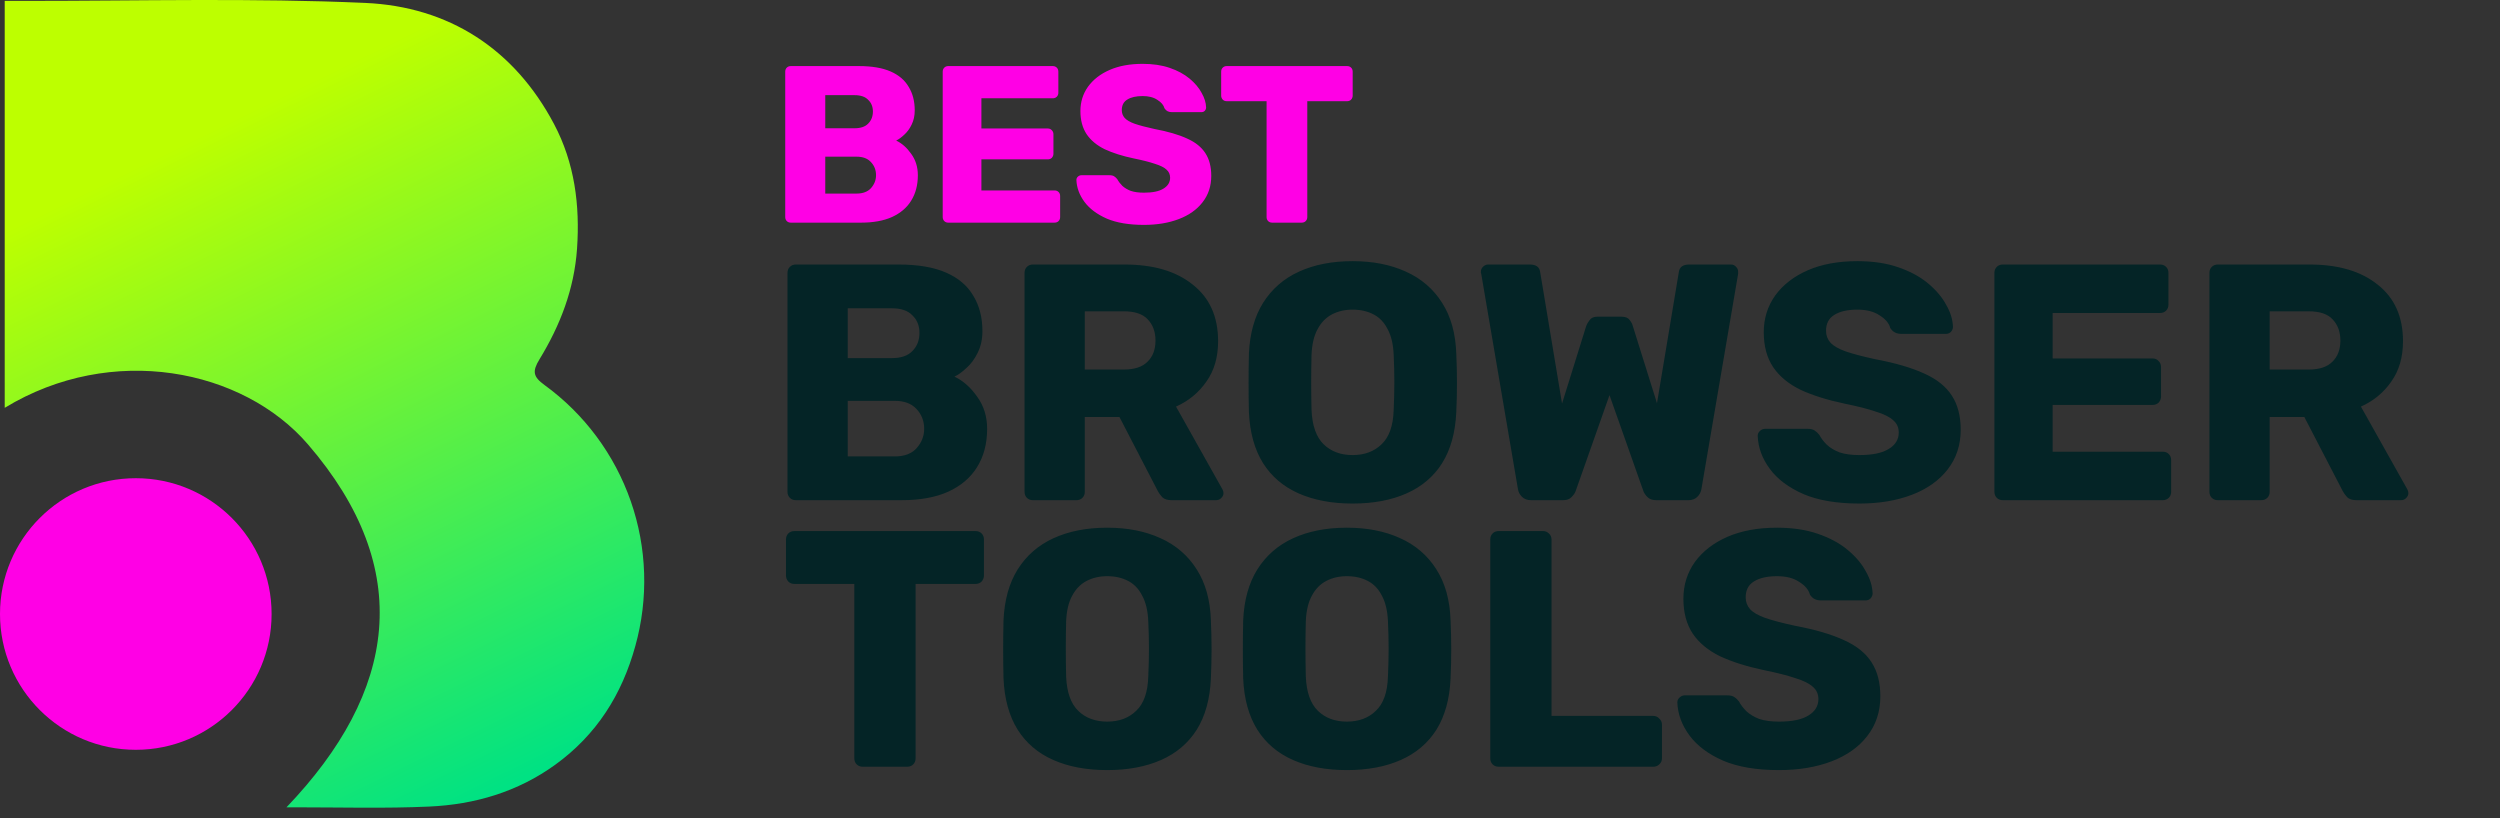 <svg width="217" height="71" viewBox="0 0 217 71" fill="none" xmlns="http://www.w3.org/2000/svg">
<rect x="0" y="0" width="217" height="71" fill="#333333" stroke="none"/>
<path d="M0.409 35.399C9.726 29.731 21.089 32.025 26.726 38.566C36.075 49.413 34.458 60.048 24.866 70.075H25.759C29.591 70.075 33.431 70.185 37.258 70.01C41.211 69.832 44.939 68.735 48.202 66.373C51.775 63.784 53.981 60.305 55.149 56.064C56.3 51.934 56.161 47.552 54.751 43.504C53.34 39.456 50.726 35.936 47.259 33.416C46.261 32.692 46.194 32.23 46.83 31.183C48.633 28.232 49.843 25.088 50.086 21.599C50.35 17.803 49.876 14.147 48.096 10.777C44.628 4.213 38.92 0.578 31.713 0.254C21.942 -0.184 12.143 0.077 2.357 0.077H0.409V35.399Z" fill="url(#paint0_linear_3391_76784)"/>
<path d="M1.017 0.078C1.039 0.065 1.086 0.078 1.121 0.078H1.017Z" fill="white"/>
<path d="M11.787 65.083C18.297 65.083 23.575 59.806 23.575 53.296C23.575 46.786 18.297 41.508 11.787 41.508C5.277 41.508 0 46.786 0 53.296C0 59.806 5.277 65.083 11.787 65.083Z" fill="url(#paint1_radial_3391_76784)"/>
<path d="M69.085 43.416C68.87 43.416 68.695 43.347 68.559 43.211C68.422 43.075 68.354 42.899 68.354 42.685V23.691C68.354 23.476 68.422 23.301 68.559 23.165C68.695 23.028 68.87 22.96 69.085 22.96H77.997C79.673 22.96 81.046 23.194 82.118 23.661C83.189 24.129 83.978 24.801 84.485 25.678C85.011 26.535 85.274 27.558 85.274 28.746C85.274 29.447 85.137 30.071 84.865 30.616C84.611 31.142 84.29 31.581 83.9 31.931C83.53 32.282 83.18 32.535 82.848 32.691C83.589 33.042 84.241 33.616 84.806 34.415C85.391 35.214 85.683 36.149 85.683 37.22C85.683 38.506 85.391 39.617 84.806 40.552C84.241 41.467 83.403 42.178 82.293 42.685C81.202 43.172 79.858 43.416 78.26 43.416H69.085ZM73.585 39.617H77.676C78.514 39.617 79.147 39.373 79.575 38.886C80.004 38.399 80.218 37.844 80.218 37.22C80.218 36.539 79.994 35.964 79.546 35.496C79.118 35.029 78.494 34.795 77.676 34.795H73.585V39.617ZM73.585 31.084H77.413C78.212 31.084 78.806 30.879 79.196 30.47C79.605 30.061 79.809 29.535 79.809 28.892C79.809 28.269 79.605 27.762 79.196 27.373C78.806 26.963 78.212 26.759 77.413 26.759H73.585V31.084ZM89.66 43.416C89.446 43.416 89.27 43.347 89.134 43.211C88.998 43.075 88.93 42.899 88.93 42.685V23.691C88.93 23.476 88.998 23.301 89.134 23.165C89.27 23.028 89.446 22.96 89.66 22.96H97.609C100.122 22.96 102.099 23.544 103.541 24.713C105.002 25.863 105.732 27.499 105.732 29.623C105.732 31.006 105.391 32.175 104.709 33.129C104.047 34.084 103.17 34.805 102.079 35.292L106.112 42.48C106.171 42.597 106.2 42.705 106.2 42.802C106.2 42.958 106.132 43.104 105.995 43.24C105.878 43.357 105.732 43.416 105.557 43.416H101.7C101.329 43.416 101.057 43.328 100.881 43.153C100.706 42.958 100.579 42.782 100.501 42.627L97.17 36.198H94.16V42.685C94.16 42.899 94.092 43.075 93.956 43.211C93.819 43.347 93.644 43.416 93.43 43.416H89.66ZM94.16 32.077H97.55C98.466 32.077 99.147 31.853 99.596 31.405C100.063 30.957 100.297 30.343 100.297 29.564C100.297 28.805 100.073 28.191 99.625 27.723C99.196 27.256 98.505 27.022 97.55 27.022H94.16V32.077ZM117.406 43.708C115.613 43.708 114.055 43.416 112.73 42.831C111.405 42.247 110.373 41.37 109.633 40.201C108.892 39.013 108.483 37.532 108.405 35.759C108.386 34.922 108.376 34.084 108.376 33.246C108.376 32.408 108.386 31.561 108.405 30.704C108.483 28.951 108.892 27.48 109.633 26.291C110.392 25.084 111.435 24.178 112.759 23.574C114.084 22.97 115.633 22.668 117.406 22.668C119.159 22.668 120.698 22.97 122.023 23.574C123.367 24.178 124.419 25.084 125.179 26.291C125.939 27.48 126.348 28.951 126.406 30.704C126.445 31.561 126.465 32.408 126.465 33.246C126.465 34.084 126.445 34.922 126.406 35.759C126.328 37.532 125.919 39.013 125.179 40.201C124.439 41.37 123.406 42.247 122.081 42.831C120.757 43.416 119.198 43.708 117.406 43.708ZM117.406 39.5C118.438 39.5 119.276 39.188 119.919 38.565C120.581 37.941 120.932 36.948 120.971 35.584C121.01 34.727 121.029 33.918 121.029 33.159C121.029 32.399 121.01 31.61 120.971 30.792C120.932 29.876 120.757 29.136 120.445 28.571C120.153 27.986 119.744 27.558 119.218 27.285C118.692 27.012 118.088 26.876 117.406 26.876C116.743 26.876 116.149 27.012 115.623 27.285C115.097 27.558 114.678 27.986 114.367 28.571C114.055 29.136 113.88 29.876 113.841 30.792C113.821 31.61 113.811 32.399 113.811 33.159C113.811 33.918 113.821 34.727 113.841 35.584C113.899 36.948 114.25 37.941 114.893 38.565C115.536 39.188 116.373 39.5 117.406 39.5ZM132.896 43.416C132.565 43.416 132.302 43.318 132.107 43.123C131.913 42.928 131.796 42.705 131.757 42.451L128.572 23.778C128.552 23.739 128.542 23.7 128.542 23.661C128.542 23.622 128.542 23.593 128.542 23.574C128.542 23.418 128.601 23.282 128.718 23.165C128.854 23.028 129 22.96 129.156 22.96H132.78C133.325 22.96 133.627 23.174 133.685 23.603L135.585 35.029L137.689 28.279C137.747 28.123 137.845 27.957 137.981 27.782C138.117 27.587 138.342 27.489 138.653 27.489H140.757C141.088 27.489 141.322 27.587 141.459 27.782C141.595 27.957 141.683 28.123 141.722 28.279L143.826 35L145.725 23.603C145.783 23.174 146.085 22.96 146.631 22.96H150.254C150.43 22.96 150.576 23.028 150.693 23.165C150.81 23.282 150.868 23.418 150.868 23.574C150.868 23.593 150.868 23.622 150.868 23.661C150.868 23.7 150.868 23.739 150.868 23.778L147.683 42.451C147.644 42.705 147.527 42.928 147.332 43.123C147.137 43.318 146.874 43.416 146.543 43.416H143.767C143.436 43.416 143.183 43.328 143.007 43.153C142.832 42.977 142.715 42.812 142.657 42.656L139.705 34.298L136.754 42.656C136.695 42.812 136.578 42.977 136.403 43.153C136.247 43.328 136.004 43.416 135.673 43.416H132.896ZM161.393 43.708C159.445 43.708 157.828 43.435 156.542 42.889C155.256 42.325 154.282 41.594 153.62 40.698C152.958 39.802 152.607 38.847 152.568 37.834C152.568 37.678 152.626 37.542 152.743 37.425C152.88 37.289 153.036 37.22 153.211 37.22H156.893C157.166 37.22 157.37 37.269 157.507 37.367C157.662 37.464 157.799 37.591 157.916 37.746C158.071 38.039 158.286 38.321 158.559 38.594C158.851 38.867 159.221 39.091 159.669 39.266C160.136 39.422 160.711 39.5 161.393 39.5C162.523 39.5 163.37 39.324 163.935 38.974C164.52 38.623 164.812 38.146 164.812 37.542C164.812 37.113 164.656 36.763 164.344 36.49C164.033 36.198 163.526 35.944 162.825 35.73C162.143 35.496 161.227 35.263 160.078 35.029C158.597 34.717 157.331 34.318 156.279 33.831C155.247 33.324 154.458 32.672 153.912 31.873C153.367 31.055 153.094 30.041 153.094 28.834C153.094 27.645 153.425 26.584 154.088 25.648C154.769 24.713 155.714 23.983 156.922 23.457C158.13 22.931 159.562 22.668 161.218 22.668C162.562 22.668 163.741 22.843 164.754 23.194C165.786 23.544 166.653 24.012 167.354 24.596C168.056 25.181 168.582 25.804 168.932 26.467C169.303 27.11 169.497 27.743 169.517 28.366C169.517 28.522 169.458 28.668 169.341 28.805C169.225 28.921 169.078 28.98 168.903 28.98H165.046C164.832 28.98 164.646 28.941 164.491 28.863C164.335 28.785 164.198 28.658 164.081 28.483C163.965 28.054 163.653 27.684 163.146 27.373C162.659 27.041 162.016 26.876 161.218 26.876C160.361 26.876 159.688 27.032 159.201 27.343C158.734 27.636 158.5 28.093 158.5 28.717C158.5 29.106 158.627 29.447 158.88 29.74C159.153 30.032 159.591 30.285 160.195 30.499C160.818 30.714 161.666 30.938 162.737 31.172C164.51 31.503 165.942 31.922 167.033 32.428C168.124 32.915 168.923 33.558 169.429 34.357C169.936 35.136 170.189 36.12 170.189 37.308C170.189 38.633 169.809 39.782 169.049 40.756C168.309 41.711 167.276 42.441 165.952 42.948C164.627 43.455 163.107 43.708 161.393 43.708ZM173.845 43.416C173.631 43.416 173.455 43.347 173.319 43.211C173.183 43.075 173.114 42.899 173.114 42.685V23.691C173.114 23.476 173.183 23.301 173.319 23.165C173.455 23.028 173.631 22.96 173.845 22.96H187.492C187.706 22.96 187.881 23.028 188.018 23.165C188.154 23.301 188.222 23.476 188.222 23.691V26.438C188.222 26.652 188.154 26.827 188.018 26.963C187.881 27.1 187.706 27.168 187.492 27.168H178.17V31.113H186.849C187.063 31.113 187.238 31.191 187.375 31.347C187.511 31.483 187.579 31.659 187.579 31.873V34.415C187.579 34.61 187.511 34.785 187.375 34.941C187.238 35.078 187.063 35.146 186.849 35.146H178.17V39.208H187.725C187.94 39.208 188.115 39.276 188.251 39.412C188.388 39.548 188.456 39.724 188.456 39.938V42.685C188.456 42.899 188.388 43.075 188.251 43.211C188.115 43.347 187.94 43.416 187.725 43.416H173.845ZM192.508 43.416C192.294 43.416 192.119 43.347 191.982 43.211C191.846 43.075 191.778 42.899 191.778 42.685V23.691C191.778 23.476 191.846 23.301 191.982 23.165C192.119 23.028 192.294 22.96 192.508 22.96H200.457C202.97 22.96 204.947 23.544 206.389 24.713C207.85 25.863 208.58 27.499 208.58 29.623C208.58 31.006 208.239 32.175 207.558 33.129C206.895 34.084 206.019 34.805 204.928 35.292L208.96 42.48C209.019 42.597 209.048 42.705 209.048 42.802C209.048 42.958 208.98 43.104 208.843 43.24C208.726 43.357 208.58 43.416 208.405 43.416H204.548C204.178 43.416 203.905 43.328 203.73 43.153C203.554 42.958 203.428 42.782 203.35 42.627L200.018 36.198H197.008V42.685C197.008 42.899 196.94 43.075 196.804 43.211C196.668 43.347 196.492 43.416 196.278 43.416H192.508ZM197.008 32.077H200.398C201.314 32.077 201.996 31.853 202.444 31.405C202.911 30.957 203.145 30.343 203.145 29.564C203.145 28.805 202.921 28.191 202.473 27.723C202.044 27.256 201.353 27.022 200.398 27.022H197.008V32.077Z" fill="#042426"/>
<path d="M74.886 66.552C74.671 66.552 74.496 66.484 74.36 66.348C74.223 66.211 74.155 66.036 74.155 65.822V50.685H68.954C68.739 50.685 68.564 50.616 68.428 50.48C68.291 50.324 68.223 50.149 68.223 49.954V46.827C68.223 46.613 68.291 46.438 68.428 46.301C68.564 46.165 68.739 46.097 68.954 46.097H84.675C84.889 46.097 85.065 46.165 85.201 46.301C85.338 46.438 85.406 46.613 85.406 46.827V49.954C85.406 50.149 85.338 50.324 85.201 50.48C85.065 50.616 84.889 50.685 84.675 50.685H79.474V65.822C79.474 66.036 79.405 66.211 79.269 66.348C79.133 66.484 78.957 66.552 78.743 66.552H74.886ZM96.105 66.844C94.313 66.844 92.754 66.552 91.43 65.968C90.105 65.383 89.072 64.507 88.332 63.338C87.592 62.149 87.183 60.669 87.105 58.896C87.085 58.058 87.075 57.221 87.075 56.383C87.075 55.545 87.085 54.698 87.105 53.841C87.183 52.087 87.592 50.616 88.332 49.428C89.092 48.22 90.134 47.314 91.459 46.71C92.784 46.106 94.332 45.804 96.105 45.804C97.858 45.804 99.397 46.106 100.722 46.71C102.066 47.314 103.118 48.22 103.878 49.428C104.638 50.616 105.047 52.087 105.105 53.841C105.144 54.698 105.164 55.545 105.164 56.383C105.164 57.221 105.144 58.058 105.105 58.896C105.028 60.669 104.618 62.149 103.878 63.338C103.138 64.507 102.105 65.383 100.781 65.968C99.456 66.552 97.897 66.844 96.105 66.844ZM96.105 62.636C97.138 62.636 97.975 62.325 98.618 61.701C99.281 61.078 99.631 60.084 99.67 58.721C99.709 57.864 99.729 57.055 99.729 56.295C99.729 55.535 99.709 54.746 99.67 53.928C99.631 53.013 99.456 52.272 99.144 51.707C98.852 51.123 98.443 50.694 97.917 50.422C97.391 50.149 96.787 50.013 96.105 50.013C95.443 50.013 94.849 50.149 94.323 50.422C93.796 50.694 93.378 51.123 93.066 51.707C92.754 52.272 92.579 53.013 92.54 53.928C92.52 54.746 92.511 55.535 92.511 56.295C92.511 57.055 92.52 57.864 92.54 58.721C92.598 60.084 92.949 61.078 93.592 61.701C94.235 62.325 95.073 62.636 96.105 62.636ZM116.909 66.844C115.116 66.844 113.558 66.552 112.233 65.968C110.908 65.383 109.876 64.507 109.136 63.338C108.395 62.149 107.986 60.669 107.908 58.896C107.889 58.058 107.879 57.221 107.879 56.383C107.879 55.545 107.889 54.698 107.908 53.841C107.986 52.087 108.395 50.616 109.136 49.428C109.895 48.22 110.938 47.314 112.262 46.71C113.587 46.106 115.136 45.804 116.909 45.804C118.662 45.804 120.201 46.106 121.526 46.71C122.87 47.314 123.922 48.22 124.682 49.428C125.442 50.616 125.851 52.087 125.909 53.841C125.948 54.698 125.968 55.545 125.968 56.383C125.968 57.221 125.948 58.058 125.909 58.896C125.831 60.669 125.422 62.149 124.682 63.338C123.941 64.507 122.909 65.383 121.584 65.968C120.259 66.552 118.701 66.844 116.909 66.844ZM116.909 62.636C117.941 62.636 118.779 62.325 119.422 61.701C120.084 61.078 120.435 60.084 120.474 58.721C120.513 57.864 120.532 57.055 120.532 56.295C120.532 55.535 120.513 54.746 120.474 53.928C120.435 53.013 120.259 52.272 119.948 51.707C119.656 51.123 119.246 50.694 118.72 50.422C118.194 50.149 117.591 50.013 116.909 50.013C116.246 50.013 115.652 50.149 115.126 50.422C114.6 50.694 114.181 51.123 113.87 51.707C113.558 52.272 113.383 53.013 113.344 53.928C113.324 54.746 113.314 55.535 113.314 56.295C113.314 57.055 113.324 57.864 113.344 58.721C113.402 60.084 113.753 61.078 114.396 61.701C115.038 62.325 115.876 62.636 116.909 62.636ZM130.085 66.552C129.871 66.552 129.696 66.484 129.559 66.348C129.423 66.211 129.355 66.036 129.355 65.822V46.827C129.355 46.613 129.423 46.438 129.559 46.301C129.696 46.165 129.871 46.097 130.085 46.097H133.943C134.137 46.097 134.303 46.165 134.439 46.301C134.595 46.438 134.673 46.613 134.673 46.827V62.14H143.498C143.713 62.14 143.888 62.218 144.024 62.373C144.18 62.51 144.258 62.685 144.258 62.9V65.822C144.258 66.036 144.18 66.211 144.024 66.348C143.888 66.484 143.713 66.552 143.498 66.552H130.085ZM154.418 66.844C152.47 66.844 150.853 66.572 149.567 66.026C148.281 65.461 147.307 64.731 146.645 63.835C145.983 62.938 145.632 61.984 145.593 60.971C145.593 60.815 145.651 60.679 145.768 60.562C145.905 60.425 146.061 60.357 146.236 60.357H149.918C150.191 60.357 150.395 60.406 150.531 60.503C150.687 60.601 150.824 60.727 150.941 60.883C151.096 61.175 151.311 61.458 151.583 61.731C151.876 62.003 152.246 62.227 152.694 62.403C153.161 62.559 153.736 62.636 154.418 62.636C155.548 62.636 156.395 62.461 156.96 62.111C157.545 61.76 157.837 61.282 157.837 60.679C157.837 60.25 157.681 59.899 157.369 59.627C157.058 59.334 156.551 59.081 155.85 58.867C155.168 58.633 154.252 58.399 153.103 58.166C151.622 57.854 150.356 57.454 149.304 56.967C148.272 56.461 147.483 55.808 146.937 55.01C146.392 54.191 146.119 53.178 146.119 51.97C146.119 50.782 146.45 49.72 147.112 48.785C147.794 47.85 148.739 47.12 149.947 46.593C151.155 46.068 152.587 45.804 154.243 45.804C155.587 45.804 156.766 45.98 157.779 46.331C158.811 46.681 159.678 47.149 160.379 47.733C161.081 48.318 161.607 48.941 161.957 49.603C162.327 50.246 162.522 50.879 162.542 51.503C162.542 51.659 162.483 51.805 162.366 51.941C162.25 52.058 162.103 52.117 161.928 52.117H158.071C157.857 52.117 157.671 52.078 157.516 52C157.36 51.922 157.223 51.795 157.106 51.62C156.99 51.191 156.678 50.821 156.171 50.509C155.684 50.178 155.041 50.013 154.243 50.013C153.386 50.013 152.713 50.168 152.226 50.48C151.759 50.772 151.525 51.23 151.525 51.853C151.525 52.243 151.652 52.584 151.905 52.876C152.178 53.169 152.616 53.422 153.22 53.636C153.843 53.85 154.691 54.074 155.762 54.308C157.535 54.639 158.967 55.058 160.058 55.565C161.149 56.052 161.948 56.695 162.454 57.493C162.961 58.273 163.214 59.257 163.214 60.445C163.214 61.77 162.834 62.919 162.074 63.893C161.334 64.848 160.301 65.578 158.977 66.085C157.652 66.591 156.132 66.844 154.418 66.844Z" fill="#042426"/>
<path d="M68.643 19.326C68.501 19.326 68.384 19.281 68.293 19.19C68.203 19.1 68.158 18.983 68.158 18.841V6.221C68.158 6.079 68.203 5.962 68.293 5.872C68.384 5.781 68.501 5.736 68.643 5.736H74.564C75.677 5.736 76.59 5.891 77.302 6.202C78.014 6.513 78.538 6.959 78.874 7.542C79.224 8.111 79.399 8.791 79.399 9.58C79.399 10.046 79.308 10.46 79.127 10.823C78.959 11.172 78.745 11.463 78.486 11.696C78.24 11.929 78.007 12.098 77.787 12.201C78.279 12.434 78.713 12.816 79.088 13.347C79.476 13.877 79.67 14.498 79.67 15.21C79.67 16.064 79.476 16.802 79.088 17.424C78.713 18.032 78.156 18.504 77.418 18.841C76.694 19.164 75.8 19.326 74.739 19.326H68.643ZM71.633 16.802H74.351C74.907 16.802 75.328 16.64 75.613 16.317C75.897 15.993 76.04 15.624 76.04 15.21C76.04 14.757 75.891 14.376 75.593 14.065C75.309 13.754 74.894 13.599 74.351 13.599H71.633V16.802ZM71.633 11.133H74.176C74.707 11.133 75.102 10.997 75.36 10.726C75.632 10.454 75.768 10.104 75.768 9.677C75.768 9.263 75.632 8.926 75.36 8.668C75.102 8.396 74.707 8.26 74.176 8.26H71.633V11.133ZM82.313 19.326C82.17 19.326 82.054 19.281 81.963 19.19C81.873 19.1 81.827 18.983 81.827 18.841V6.221C81.827 6.079 81.873 5.962 81.963 5.872C82.054 5.781 82.17 5.736 82.313 5.736H91.379C91.522 5.736 91.638 5.781 91.729 5.872C91.819 5.962 91.865 6.079 91.865 6.221V8.046C91.865 8.189 91.819 8.305 91.729 8.396C91.638 8.486 91.522 8.532 91.379 8.532H85.186V11.153H90.952C91.095 11.153 91.211 11.204 91.302 11.308C91.392 11.399 91.438 11.515 91.438 11.657V13.347C91.438 13.476 91.392 13.592 91.302 13.696C91.211 13.787 91.095 13.832 90.952 13.832H85.186V16.53H91.535C91.677 16.53 91.793 16.576 91.884 16.666C91.975 16.757 92.02 16.873 92.02 17.016V18.841C92.02 18.983 91.975 19.1 91.884 19.19C91.793 19.281 91.677 19.326 91.535 19.326H82.313ZM99.294 19.52C98 19.52 96.925 19.339 96.071 18.977C95.217 18.601 94.57 18.116 94.13 17.521C93.69 16.925 93.457 16.291 93.431 15.618C93.431 15.514 93.47 15.424 93.547 15.346C93.638 15.256 93.742 15.21 93.858 15.21H96.304C96.486 15.21 96.621 15.243 96.712 15.307C96.816 15.372 96.906 15.456 96.984 15.56C97.087 15.754 97.23 15.942 97.411 16.123C97.605 16.304 97.851 16.453 98.149 16.569C98.459 16.673 98.841 16.725 99.294 16.725C100.045 16.725 100.608 16.608 100.983 16.375C101.371 16.142 101.566 15.825 101.566 15.424C101.566 15.139 101.462 14.906 101.255 14.725C101.048 14.531 100.711 14.363 100.245 14.22C99.792 14.065 99.184 13.909 98.421 13.754C97.437 13.547 96.596 13.282 95.897 12.958C95.211 12.622 94.686 12.188 94.324 11.657C93.962 11.114 93.78 10.441 93.78 9.638C93.78 8.849 94 8.143 94.441 7.522C94.894 6.901 95.521 6.415 96.324 6.066C97.126 5.717 98.078 5.542 99.178 5.542C100.071 5.542 100.854 5.658 101.527 5.891C102.213 6.124 102.789 6.435 103.255 6.823C103.721 7.211 104.07 7.626 104.303 8.066C104.549 8.493 104.678 8.913 104.691 9.328C104.691 9.431 104.653 9.528 104.575 9.619C104.497 9.697 104.4 9.735 104.284 9.735H101.721C101.579 9.735 101.456 9.709 101.352 9.658C101.249 9.606 101.158 9.522 101.08 9.405C101.003 9.121 100.796 8.875 100.459 8.668C100.135 8.448 99.708 8.338 99.178 8.338C98.608 8.338 98.162 8.441 97.838 8.648C97.527 8.842 97.372 9.146 97.372 9.561C97.372 9.82 97.456 10.046 97.624 10.24C97.806 10.434 98.097 10.603 98.498 10.745C98.912 10.887 99.475 11.036 100.187 11.191C101.365 11.412 102.316 11.69 103.041 12.026C103.766 12.35 104.297 12.777 104.633 13.308C104.97 13.825 105.138 14.479 105.138 15.268C105.138 16.149 104.886 16.912 104.381 17.559C103.889 18.194 103.203 18.679 102.323 19.015C101.443 19.352 100.433 19.52 99.294 19.52ZM110.424 19.326C110.282 19.326 110.165 19.281 110.075 19.19C109.984 19.1 109.939 18.983 109.939 18.841V8.784H106.483C106.34 8.784 106.224 8.739 106.133 8.648C106.043 8.545 105.997 8.428 105.997 8.299V6.221C105.997 6.079 106.043 5.962 106.133 5.872C106.224 5.781 106.34 5.736 106.483 5.736H116.928C117.07 5.736 117.187 5.781 117.277 5.872C117.368 5.962 117.413 6.079 117.413 6.221V8.299C117.413 8.428 117.368 8.545 117.277 8.648C117.187 8.739 117.07 8.784 116.928 8.784H113.472V18.841C113.472 18.983 113.427 19.1 113.336 19.19C113.246 19.281 113.129 19.326 112.987 19.326H110.424Z" fill="#FF00E5"/>
<defs>
<linearGradient id="paint0_linear_3391_76784" x1="23" y1="9" x2="50.5" y2="65" gradientUnits="userSpaceOnUse">
<stop stop-color="#BDFF00"/>
<stop stop-color="#BDFF00"/>
<stop offset="1" stop-color="#00E283"/>
</linearGradient>
<radialGradient id="paint1_radial_3391_76784" cx="0" cy="0" r="1" gradientUnits="userSpaceOnUse" gradientTransform="translate(11.787 53.296) rotate(90) scale(11.787)">
<stop stop-color="#FF00E5"/>
<stop offset="1" stop-color="#FF00E5"/>
</radialGradient>
</defs>
</svg>
